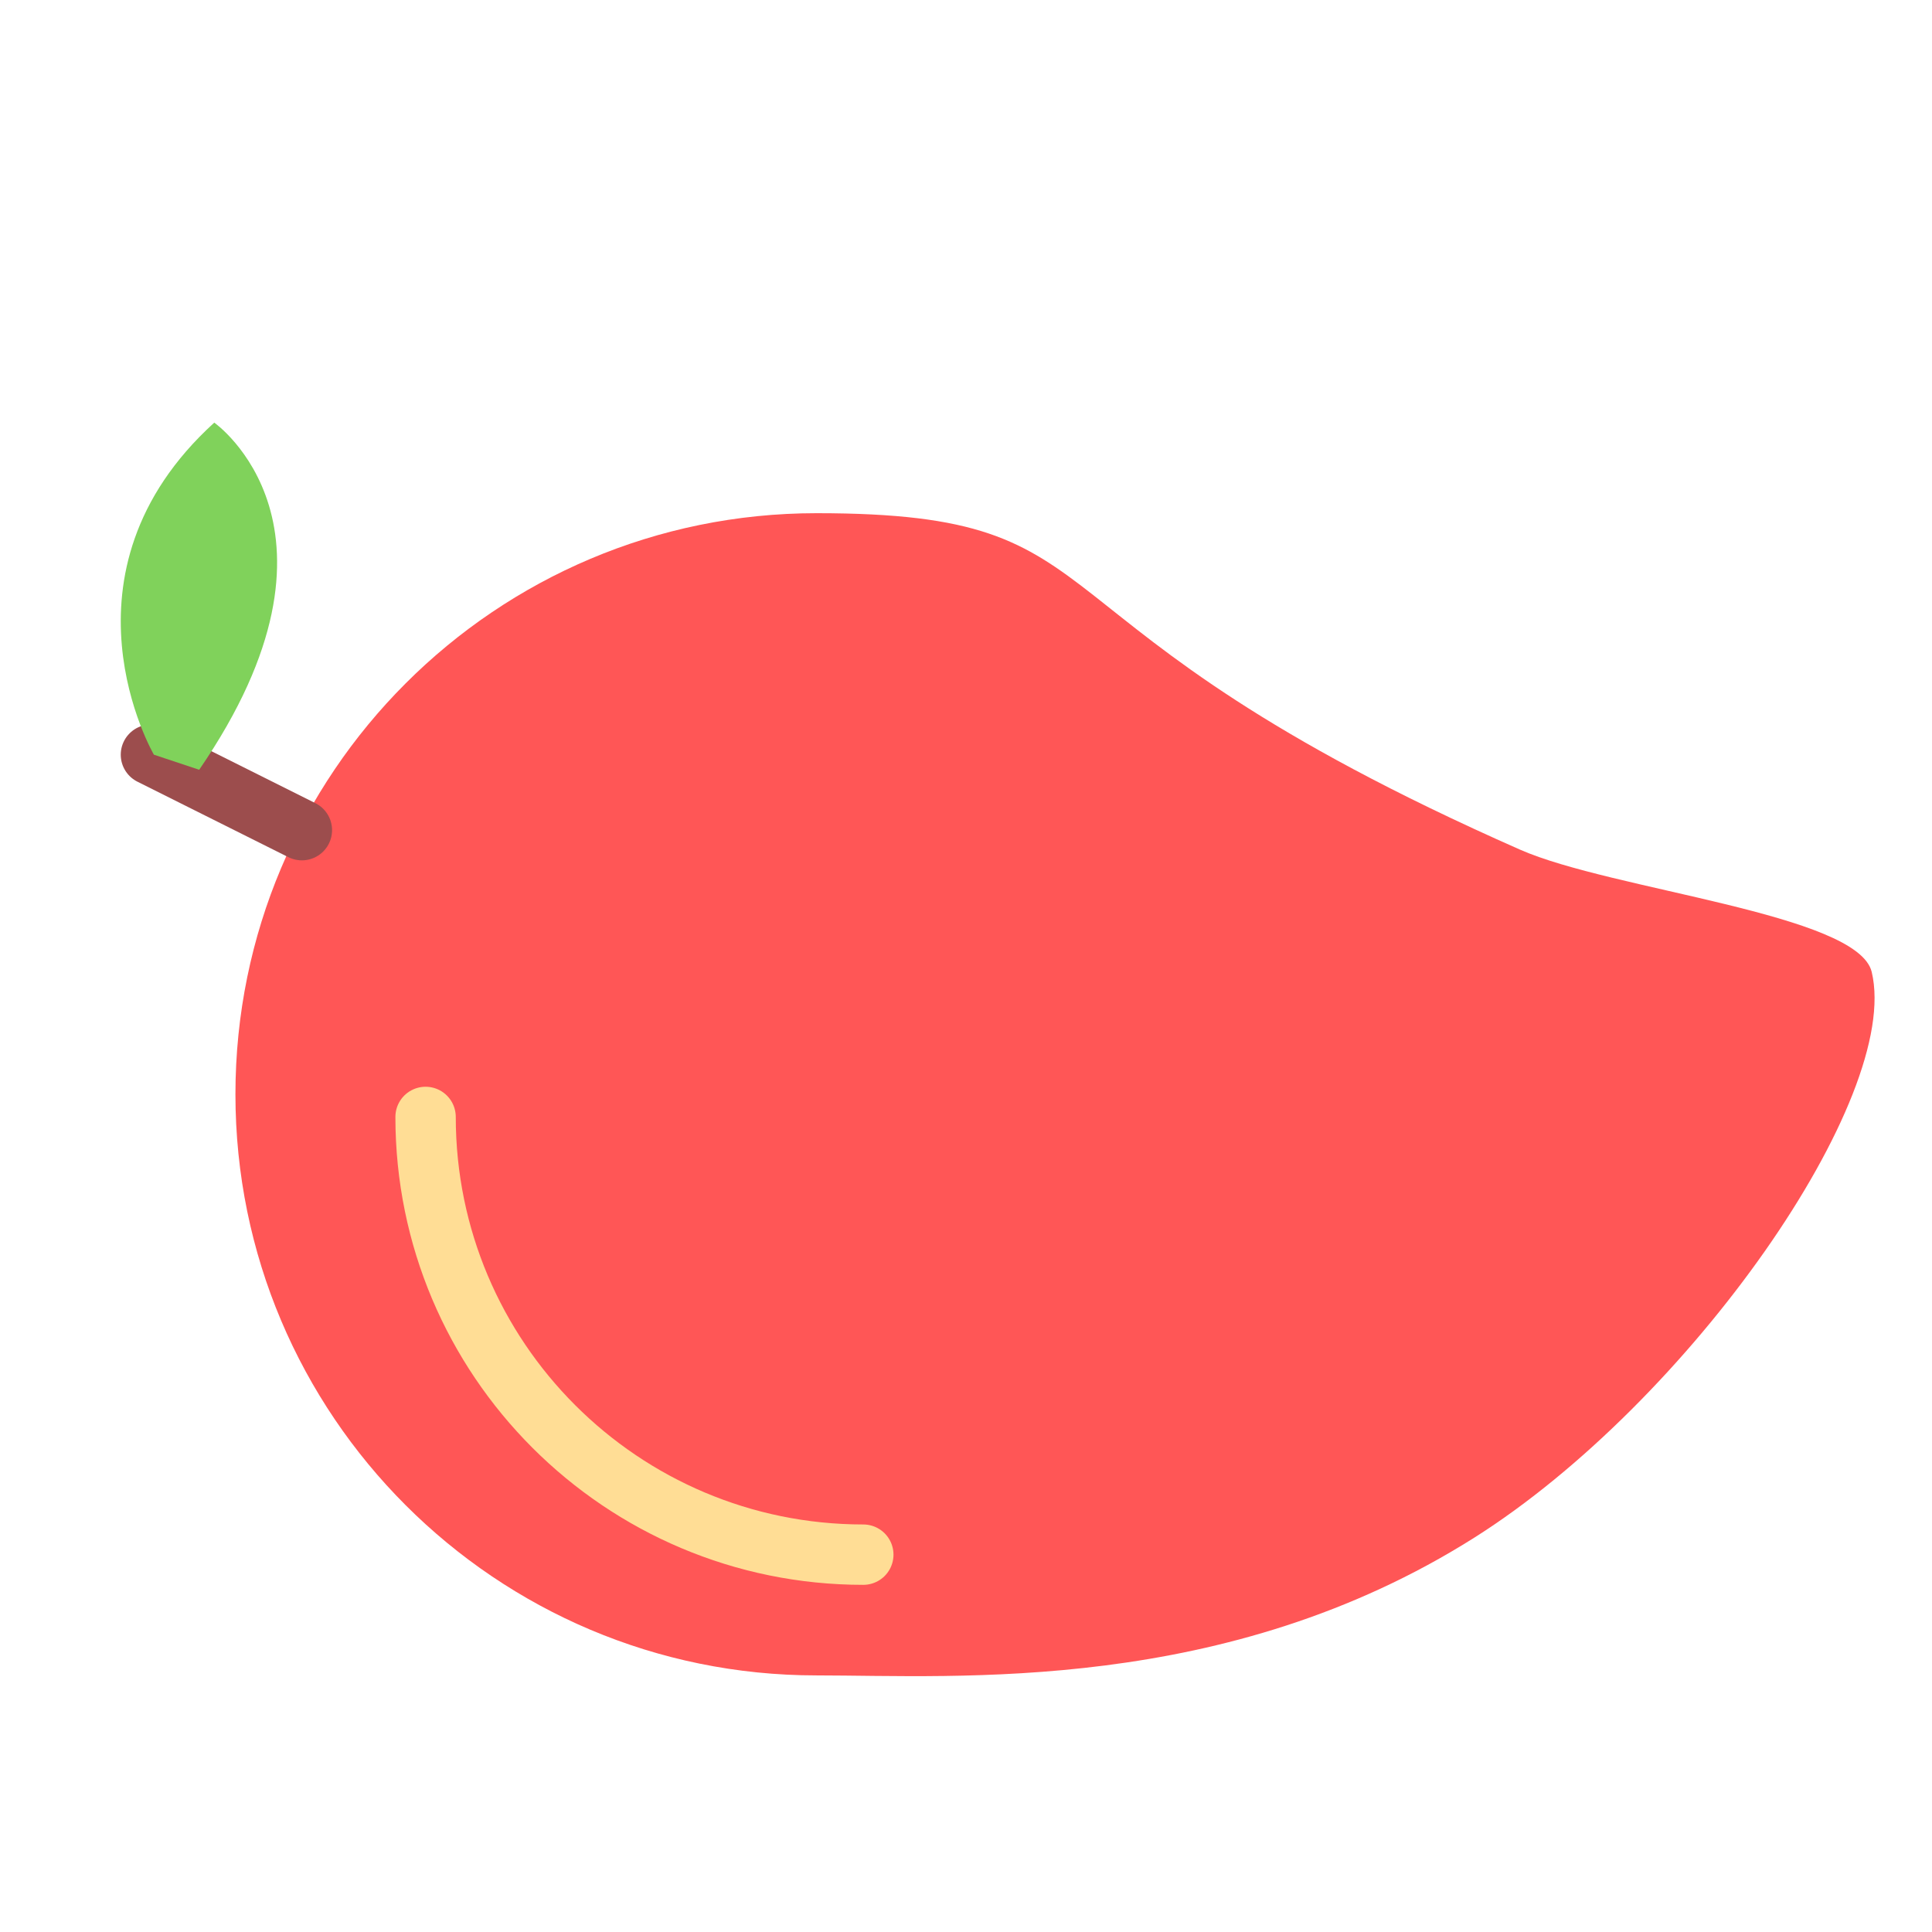 <svg xmlns="http://www.w3.org/2000/svg" width="64" height="64" viewBox="0 0 64 64">
  <g fill="none" fill-rule="evenodd">
    <path fill="#FF5656" d="M27.049,55.5 C31.737,55.5 40.595,56.141 48.832,50.941 C55.967,46.436 62.999,36.362 62.003,32.197 C61.541,30.264 53.404,29.491 50.352,28.145 C33.128,20.546 37.681,17 27.049,17 C16.418,17 7.799,25.618 7.799,36.25 C7.799,46.881 16.418,55.5 27.049,55.5 Z"/>
    <path stroke="#9C4D4D" stroke-linecap="round" stroke-linejoin="round" stroke-width="2" d="M10,27.5 L5,25"/>
    <path fill="#80D25B" d="M5.098,25 C5.098,25 1.598,19 7.098,14 C7.098,14 12.098,17.5 6.598,25.5"/>
    <path stroke="#FFDD95" stroke-linecap="round" stroke-linejoin="round" stroke-width="2" d="M14.098,37 C14.098,45.008 20.589,51.5 28.598,51.5 L28.598,51.5"/>
  </g>
</svg>
